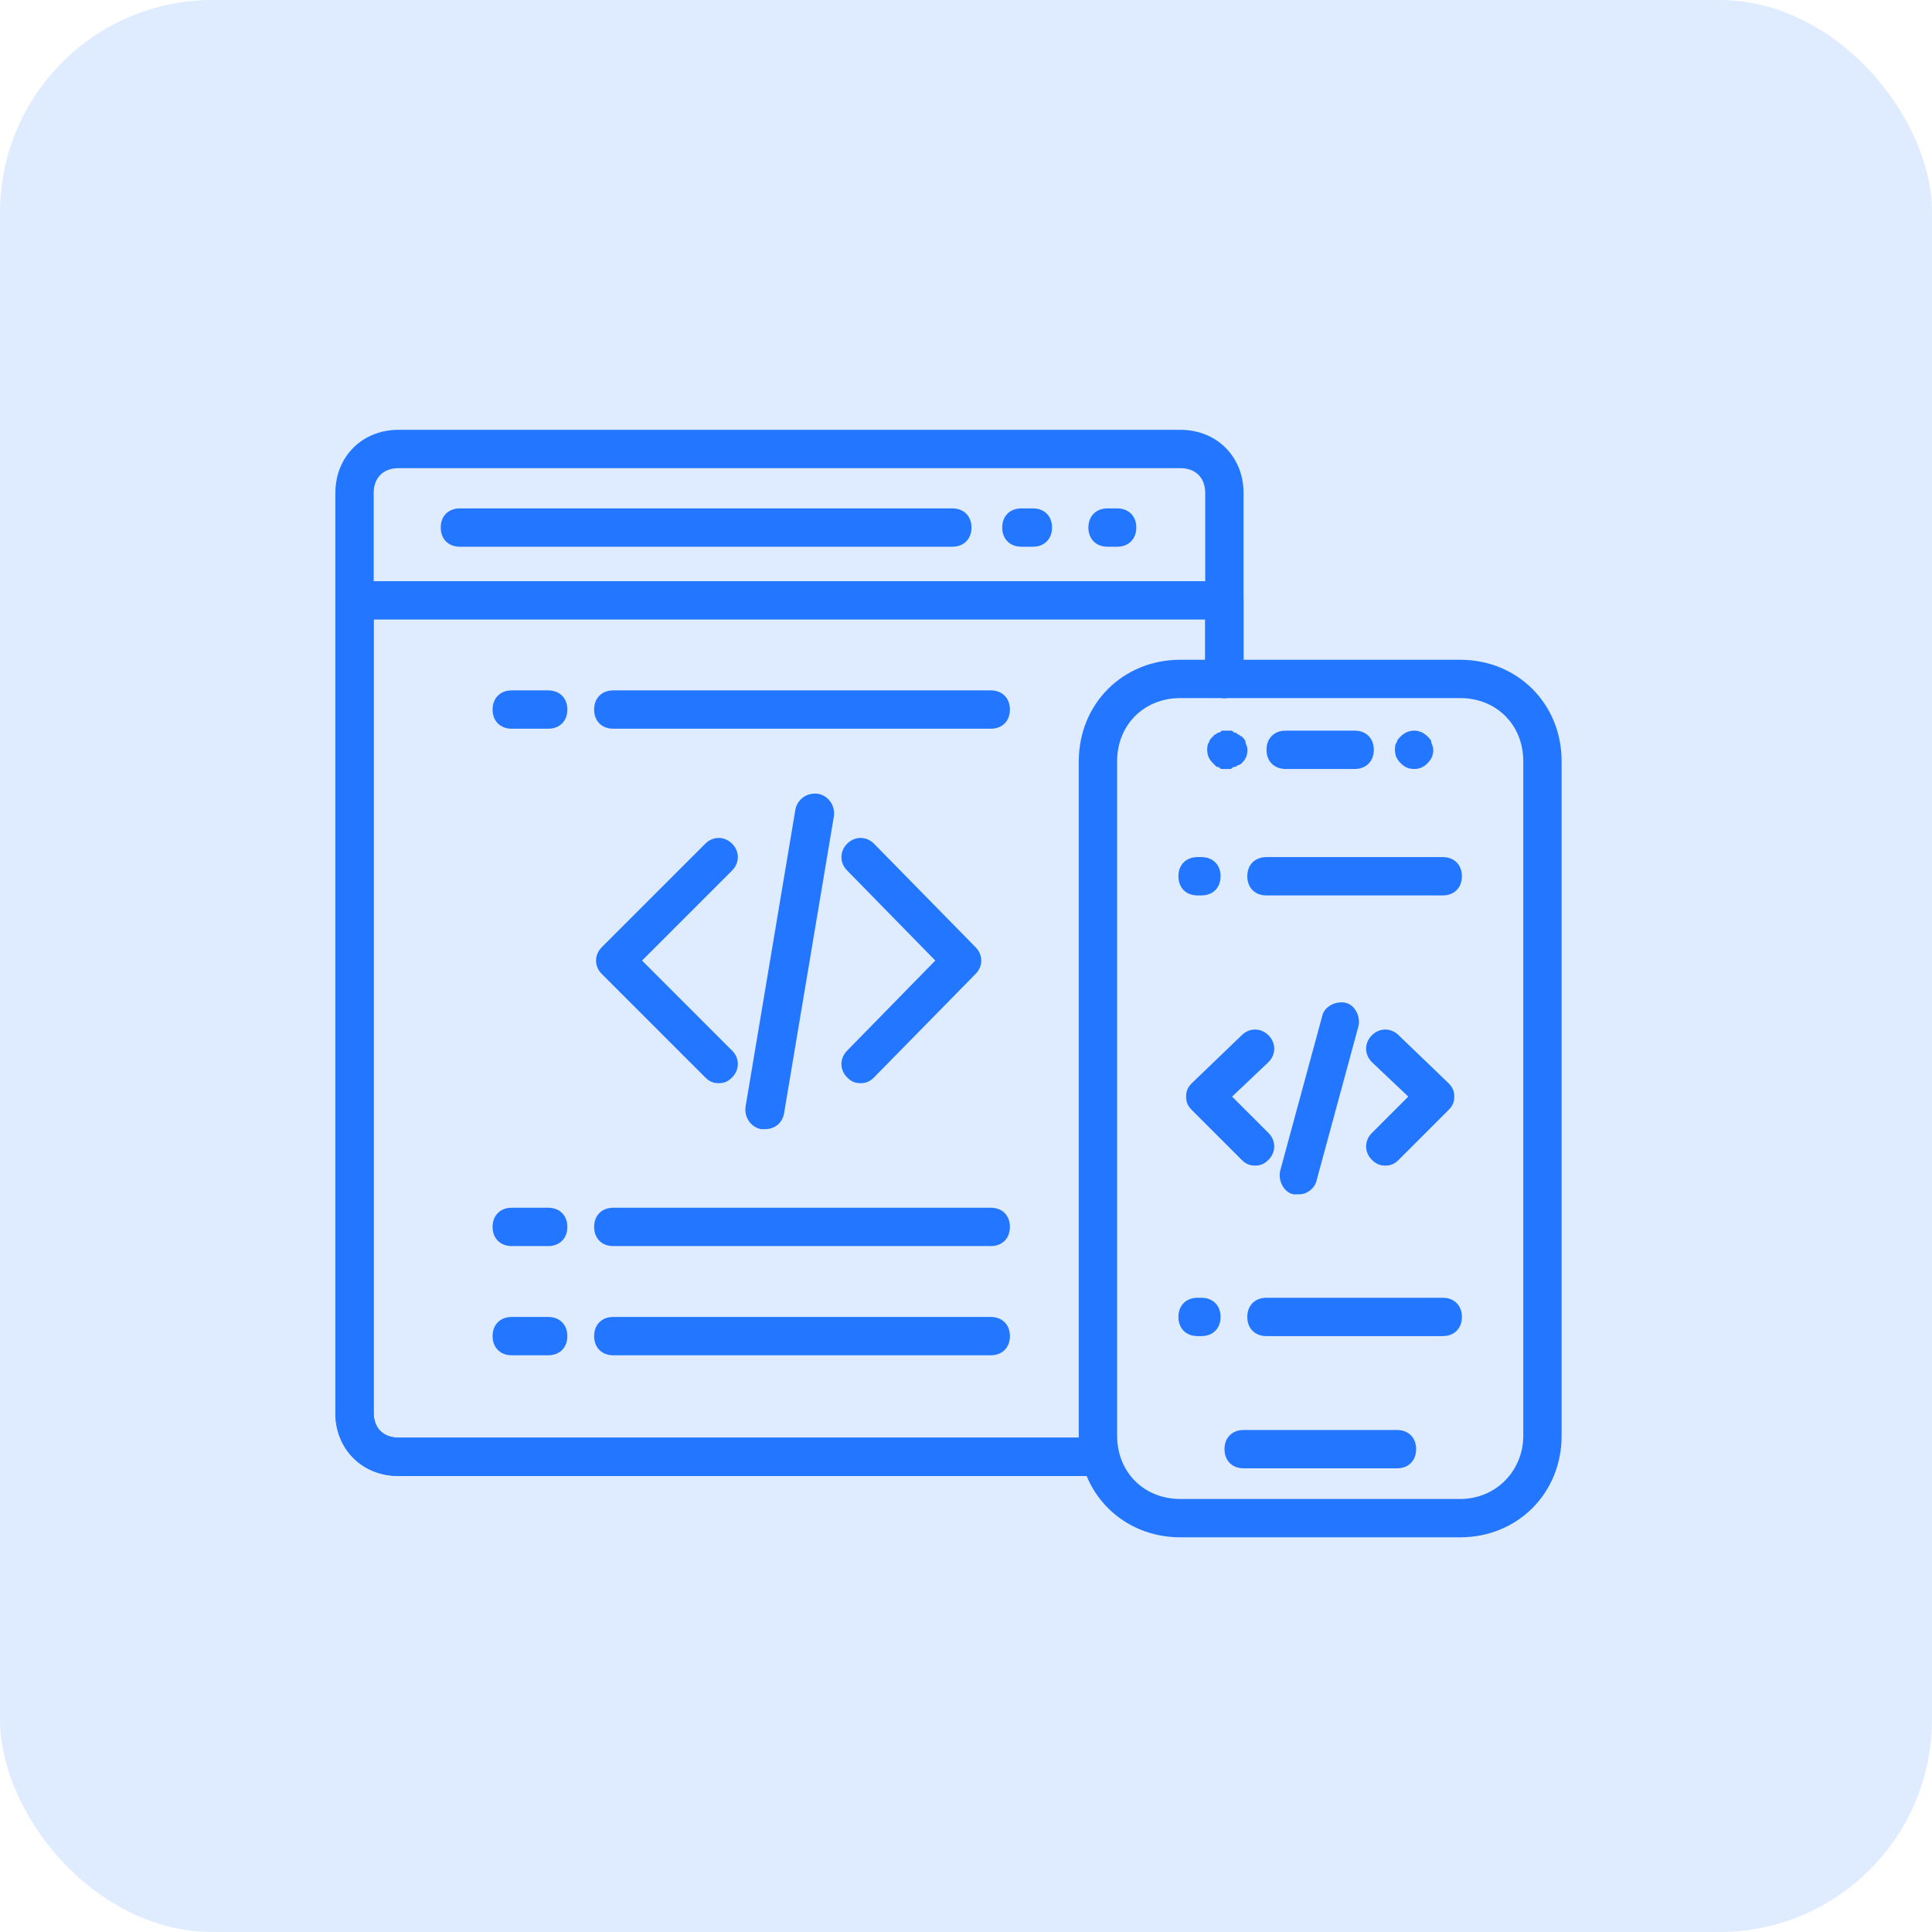 <svg width="55" height="55" viewBox="0 0 55 55" fill="none" xmlns="http://www.w3.org/2000/svg">
<rect width="55" height="55" rx="6.053" fill="#DFEBFF"/>
<path d="M31.256 42.018H11.347C10.31 42.018 9.547 41.255 9.547 40.218V14.036C9.547 13 10.31 12.236 11.347 12.236H33.601C34.638 12.236 35.401 13 35.401 14.036V19.327C35.401 19.654 35.183 19.873 34.856 19.873C34.529 19.873 34.31 19.654 34.31 19.327V14.036C34.31 13.6 34.038 13.327 33.601 13.327H11.347C10.911 13.327 10.638 13.6 10.638 14.036V40.218C10.638 40.654 10.911 40.927 11.347 40.927H31.256C31.583 40.927 31.801 41.145 31.801 41.473C31.801 41.8 31.583 42.018 31.256 42.018Z" fill="#2276FF"/>
<path d="M31.256 42.018H11.347C10.31 42.018 9.547 41.255 9.547 40.218V17.091C9.547 16.764 9.765 16.545 10.092 16.545H34.856C35.183 16.545 35.401 16.764 35.401 17.091V19.327C35.401 19.654 35.183 19.873 34.856 19.873C34.529 19.873 34.31 19.654 34.31 19.327V17.636H10.638V40.218C10.638 40.654 10.911 40.927 11.347 40.927H31.256C31.583 40.927 31.801 41.145 31.801 41.473C31.801 41.8 31.583 42.018 31.256 42.018Z" fill="#2276FF"/>
<path d="M29.404 15.564H29.077C28.749 15.564 28.531 15.345 28.531 15.018C28.531 14.691 28.749 14.473 29.077 14.473H29.404C29.731 14.473 29.949 14.691 29.949 15.018C29.949 15.345 29.731 15.564 29.404 15.564Z" fill="#2276FF"/>
<path d="M31.803 15.564H31.53C31.203 15.564 30.984 15.345 30.984 15.018C30.984 14.691 31.203 14.473 31.53 14.473H31.803C32.13 14.473 32.348 14.691 32.348 15.018C32.348 15.345 32.13 15.564 31.803 15.564Z" fill="#2276FF"/>
<path d="M27.11 15.564H13.092C12.765 15.564 12.547 15.345 12.547 15.018C12.547 14.691 12.765 14.473 13.092 14.473H27.11C27.438 14.473 27.656 14.691 27.656 15.018C27.656 15.345 27.438 15.564 27.11 15.564Z" fill="#2276FF"/>
<path d="M41.566 43.764H33.602C31.965 43.764 30.711 42.509 30.711 40.873V21.673C30.711 20.036 31.965 18.782 33.602 18.782H41.566C43.202 18.782 44.456 20.036 44.456 21.673V40.873C44.456 42.509 43.202 43.764 41.566 43.764ZM33.602 19.873C32.566 19.873 31.802 20.636 31.802 21.673V40.873C31.802 41.909 32.566 42.673 33.602 42.673H41.566C42.602 42.673 43.365 41.855 43.365 40.873V21.673C43.365 20.636 42.602 19.873 41.566 19.873H33.602Z" fill="#2276FF"/>
<path d="M40.256 21.891C40.093 21.891 39.984 21.836 39.875 21.727C39.766 21.618 39.711 21.509 39.711 21.345C39.711 21.291 39.711 21.182 39.766 21.127C39.766 21.073 39.82 21.018 39.875 20.964C40.093 20.745 40.42 20.745 40.638 20.964C40.693 21.018 40.747 21.073 40.747 21.127C40.747 21.182 40.802 21.236 40.802 21.345C40.802 21.509 40.747 21.618 40.638 21.727C40.529 21.836 40.42 21.891 40.256 21.891Z" fill="#2276FF"/>
<path d="M38.564 21.891H36.6C36.273 21.891 36.055 21.673 36.055 21.345C36.055 21.018 36.273 20.8 36.6 20.8H38.564C38.891 20.8 39.109 21.018 39.109 21.345C39.109 21.673 38.891 21.891 38.564 21.891Z" fill="#2276FF"/>
<path d="M34.913 21.891C34.858 21.891 34.858 21.891 34.804 21.891C34.749 21.891 34.749 21.891 34.694 21.836C34.64 21.836 34.64 21.836 34.585 21.782L34.531 21.727C34.422 21.618 34.367 21.509 34.367 21.345C34.367 21.291 34.367 21.182 34.422 21.127C34.422 21.073 34.476 21.018 34.531 20.964L34.585 20.909C34.64 20.909 34.64 20.855 34.694 20.855C34.749 20.855 34.749 20.8 34.804 20.8H35.022C35.076 20.8 35.076 20.8 35.131 20.855C35.185 20.855 35.185 20.855 35.24 20.909C35.294 20.909 35.294 20.964 35.349 20.964C35.404 21.018 35.458 21.073 35.458 21.127C35.458 21.182 35.513 21.236 35.513 21.345C35.513 21.509 35.458 21.618 35.349 21.727C35.349 21.727 35.294 21.782 35.24 21.782C35.24 21.782 35.185 21.836 35.131 21.836C35.076 21.836 35.076 21.891 35.022 21.891C34.967 21.891 34.967 21.891 34.913 21.891Z" fill="#2276FF"/>
<path d="M39.769 41.8H35.405C35.078 41.8 34.859 41.582 34.859 41.254C34.859 40.927 35.078 40.709 35.405 40.709H39.769C40.096 40.709 40.314 40.927 40.314 41.254C40.314 41.582 40.096 41.8 39.769 41.8Z" fill="#2276FF"/>
<path d="M20.46 30.836C20.296 30.836 20.187 30.782 20.078 30.673L17.132 27.727C16.914 27.509 16.914 27.182 17.132 26.964L20.078 24.018C20.296 23.8 20.623 23.8 20.841 24.018C21.06 24.236 21.06 24.564 20.841 24.782L18.278 27.345L20.841 29.909C21.06 30.127 21.06 30.454 20.841 30.673C20.732 30.782 20.623 30.836 20.46 30.836Z" fill="#2276FF"/>
<path d="M24.499 30.836C24.335 30.836 24.226 30.782 24.117 30.673C23.899 30.454 23.899 30.127 24.117 29.909L26.626 27.345L24.117 24.782C23.899 24.564 23.899 24.236 24.117 24.018C24.335 23.8 24.662 23.8 24.88 24.018L27.771 26.964C27.989 27.182 27.989 27.509 27.771 27.727L24.88 30.673C24.771 30.782 24.662 30.836 24.499 30.836Z" fill="#2276FF"/>
<path d="M21.773 32.145C21.718 32.145 21.718 32.145 21.663 32.145C21.391 32.091 21.173 31.818 21.227 31.491L22.645 23.036C22.7 22.764 22.973 22.545 23.3 22.6C23.573 22.654 23.791 22.927 23.736 23.255L22.318 31.709C22.264 31.982 22.045 32.145 21.773 32.145Z" fill="#2276FF"/>
<path d="M35.729 33.182C35.566 33.182 35.456 33.127 35.347 33.018L33.929 31.6C33.82 31.491 33.766 31.382 33.766 31.218C33.766 31.054 33.82 30.945 33.929 30.836L35.347 29.473C35.566 29.254 35.893 29.254 36.111 29.473C36.329 29.691 36.329 30.018 36.111 30.236L35.075 31.218L36.111 32.254C36.329 32.473 36.329 32.8 36.111 33.018C36.002 33.127 35.893 33.182 35.729 33.182Z" fill="#2276FF"/>
<path d="M39.436 33.182C39.272 33.182 39.163 33.127 39.054 33.018C38.836 32.8 38.836 32.473 39.054 32.254L40.091 31.218L39.054 30.236C38.836 30.018 38.836 29.691 39.054 29.473C39.272 29.254 39.6 29.254 39.818 29.473L41.236 30.836C41.345 30.945 41.4 31.054 41.4 31.218C41.4 31.382 41.345 31.491 41.236 31.6L39.818 33.018C39.709 33.127 39.6 33.182 39.436 33.182Z" fill="#2276FF"/>
<path d="M36.986 34C36.931 34 36.877 34 36.822 34C36.549 33.945 36.386 33.618 36.44 33.345L37.64 28.927C37.695 28.654 38.022 28.491 38.295 28.545C38.567 28.6 38.731 28.927 38.676 29.2L37.477 33.618C37.422 33.836 37.204 34 36.986 34Z" fill="#2276FF"/>
<path d="M28.205 20.745H17.459C17.132 20.745 16.914 20.527 16.914 20.2C16.914 19.873 17.132 19.654 17.459 19.654H28.205C28.532 19.654 28.75 19.873 28.75 20.2C28.75 20.527 28.532 20.745 28.205 20.745Z" fill="#2276FF"/>
<path d="M15.605 20.745H14.569C14.242 20.745 14.023 20.527 14.023 20.2C14.023 19.873 14.242 19.654 14.569 19.654H15.605C15.932 19.654 16.151 19.873 16.151 20.2C16.151 20.527 15.932 20.745 15.605 20.745Z" fill="#2276FF"/>
<path d="M28.205 35.473H17.459C17.132 35.473 16.914 35.255 16.914 34.927C16.914 34.6 17.132 34.382 17.459 34.382H28.205C28.532 34.382 28.75 34.6 28.75 34.927C28.75 35.255 28.532 35.473 28.205 35.473Z" fill="#2276FF"/>
<path d="M15.605 35.473H14.569C14.242 35.473 14.023 35.255 14.023 34.927C14.023 34.6 14.242 34.382 14.569 34.382H15.605C15.932 34.382 16.151 34.6 16.151 34.927C16.151 35.255 15.932 35.473 15.605 35.473Z" fill="#2276FF"/>
<path d="M28.205 38.582H17.459C17.132 38.582 16.914 38.364 16.914 38.036C16.914 37.709 17.132 37.491 17.459 37.491H28.205C28.532 37.491 28.75 37.709 28.75 38.036C28.75 38.364 28.532 38.582 28.205 38.582Z" fill="#2276FF"/>
<path d="M15.605 38.582H14.569C14.242 38.582 14.023 38.364 14.023 38.036C14.023 37.709 14.242 37.491 14.569 37.491H15.605C15.932 37.491 16.151 37.709 16.151 38.036C16.151 38.364 15.932 38.582 15.605 38.582Z" fill="#2276FF"/>
<path d="M41.071 25.491H36.053C35.726 25.491 35.508 25.273 35.508 24.945C35.508 24.618 35.726 24.4 36.053 24.4H41.071C41.399 24.4 41.617 24.618 41.617 24.945C41.617 25.273 41.399 25.491 41.071 25.491Z" fill="#2276FF"/>
<path d="M34.201 25.491H34.092C33.765 25.491 33.547 25.273 33.547 24.945C33.547 24.618 33.765 24.4 34.092 24.4H34.201C34.529 24.4 34.747 24.618 34.747 24.945C34.747 25.273 34.529 25.491 34.201 25.491Z" fill="#2276FF"/>
<path d="M41.071 38.036H36.053C35.726 38.036 35.508 37.818 35.508 37.491C35.508 37.164 35.726 36.945 36.053 36.945H41.071C41.399 36.945 41.617 37.164 41.617 37.491C41.617 37.818 41.399 38.036 41.071 38.036Z" fill="#2276FF"/>
<path d="M34.201 38.036H34.092C33.765 38.036 33.547 37.818 33.547 37.491C33.547 37.164 33.765 36.945 34.092 36.945H34.201C34.529 36.945 34.747 37.164 34.747 37.491C34.747 37.818 34.529 38.036 34.201 38.036Z" fill="#2276FF"/>
</svg>
